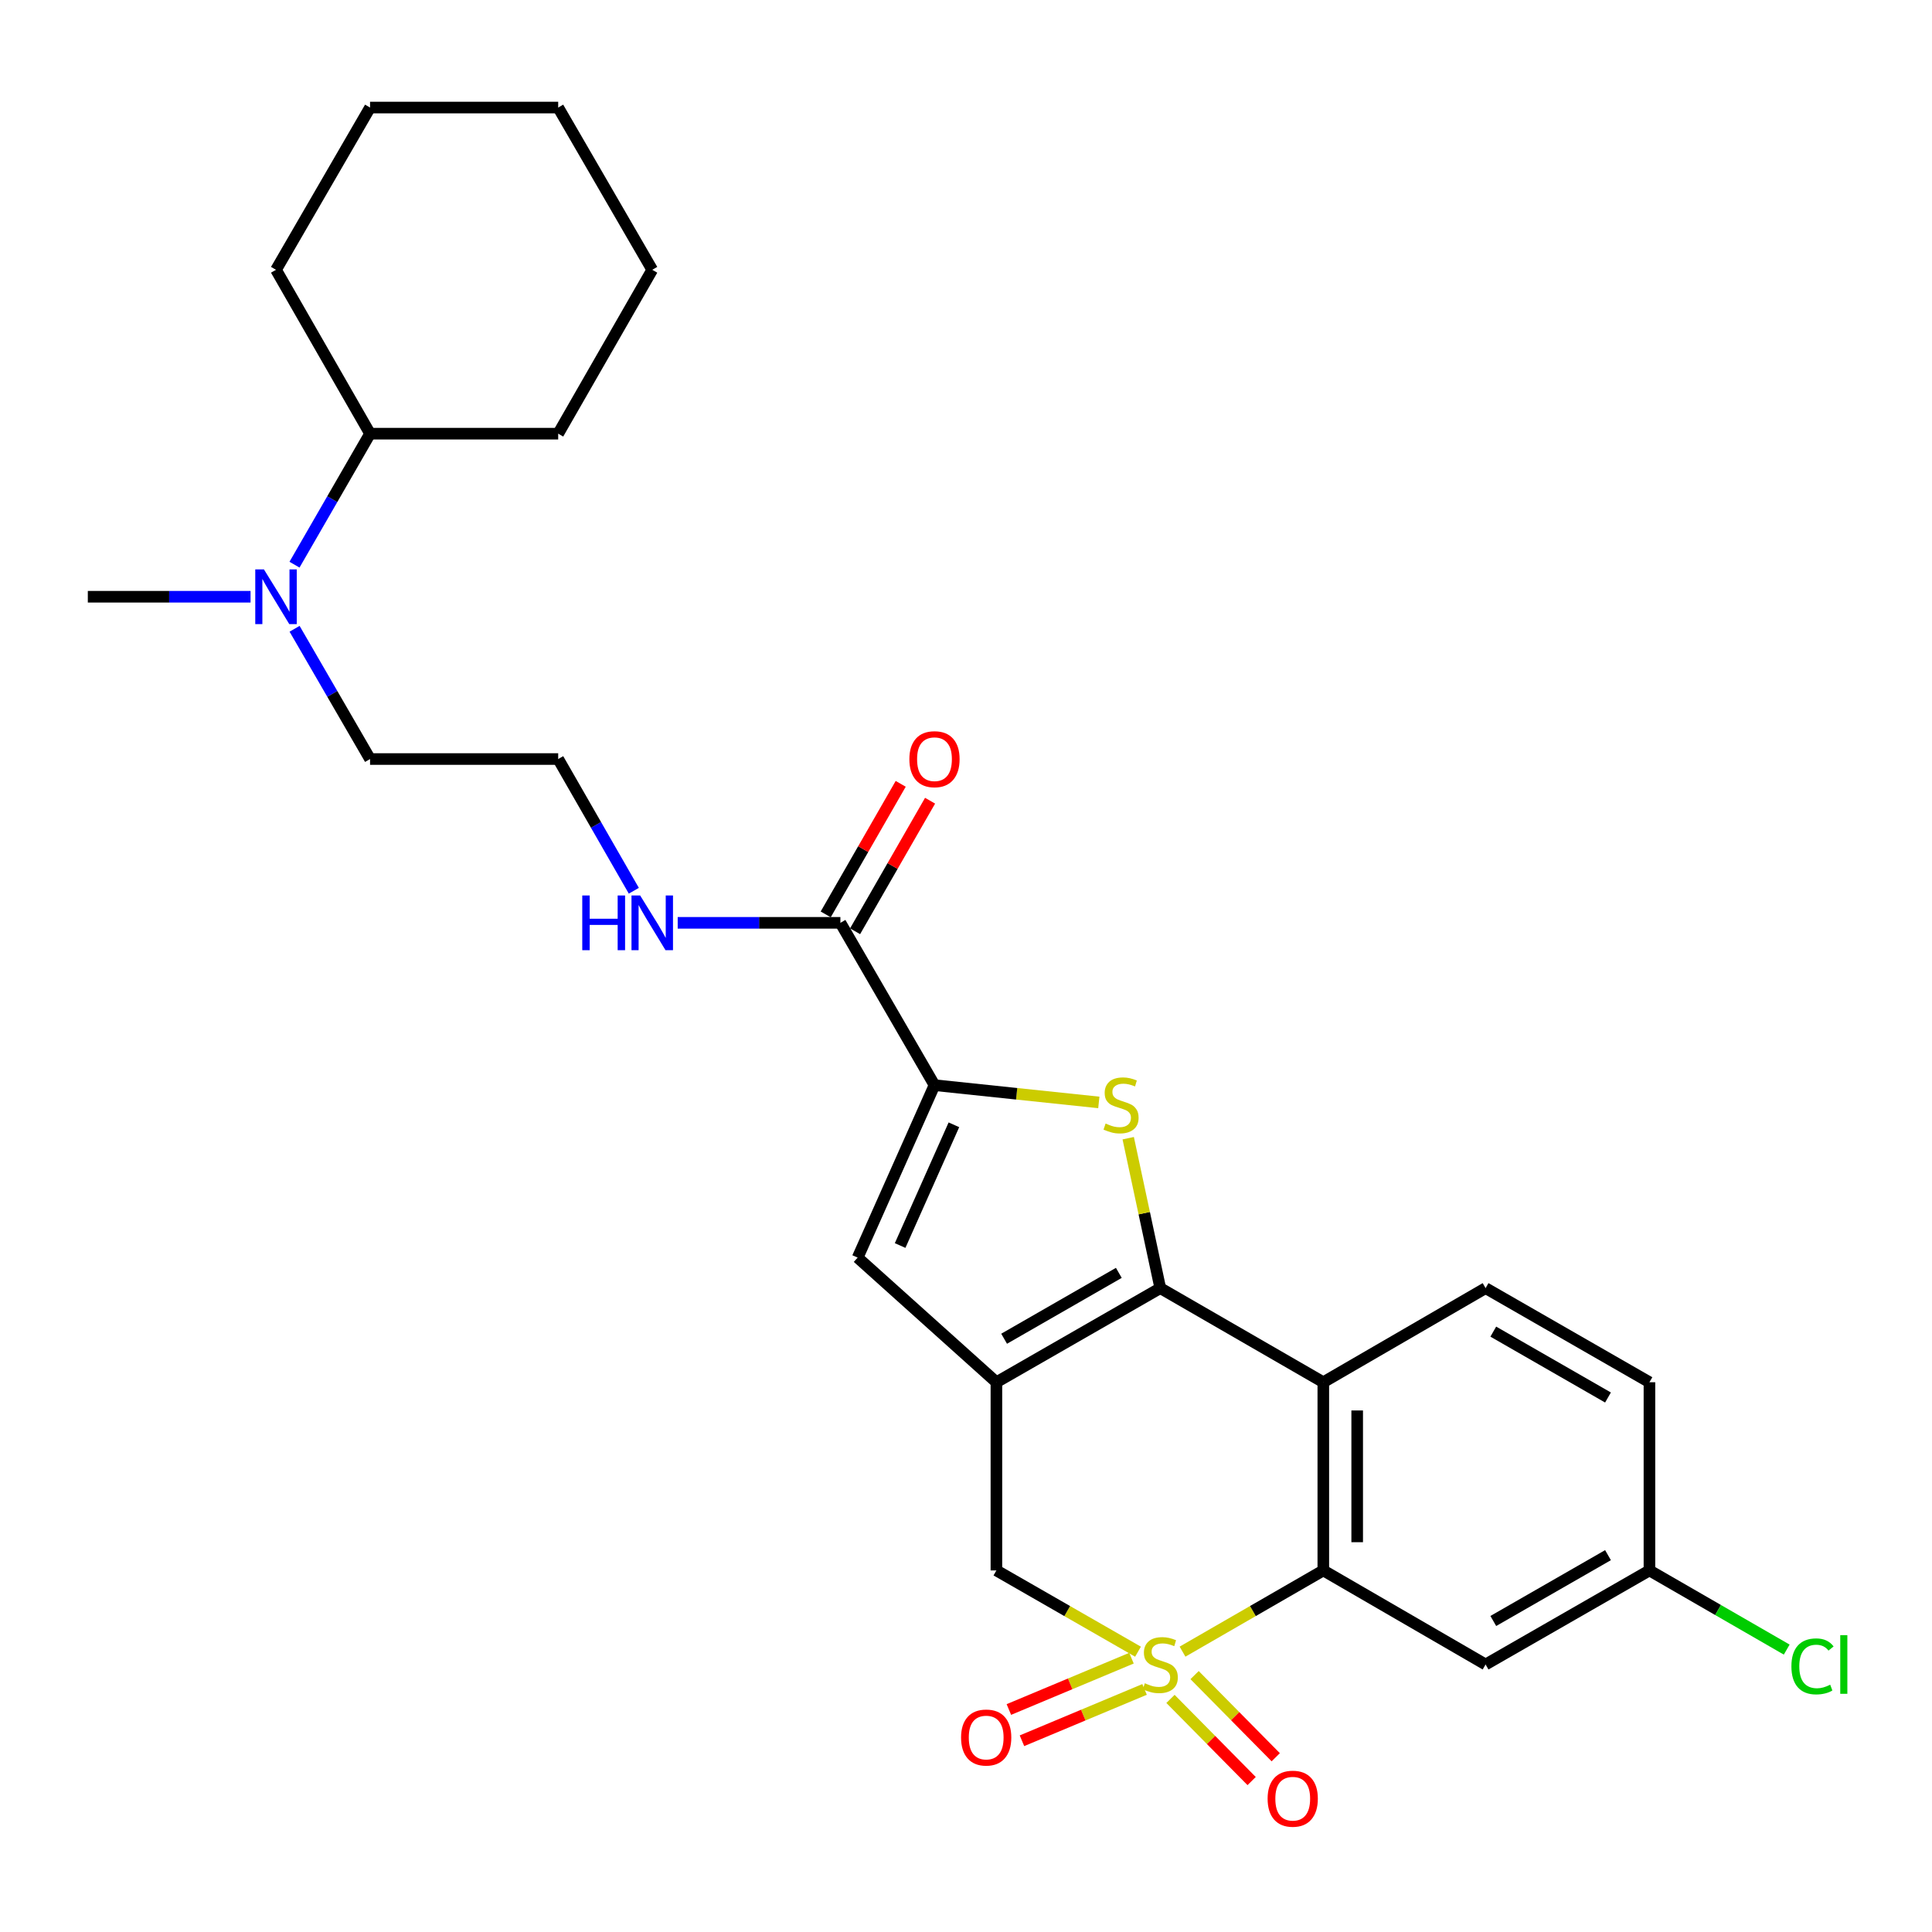<?xml version='1.0' encoding='iso-8859-1'?>
<svg version='1.1' baseProfile='full'
              xmlns='http://www.w3.org/2000/svg'
                      xmlns:rdkit='http://www.rdkit.org/xml'
                      xmlns:xlink='http://www.w3.org/1999/xlink'
                  xml:space='preserve'
width='1000px' height='1000px' viewBox='0 0 1000 1000'>
<!-- END OF HEADER -->
<rect style='opacity:1.0;fill:#FFFFFF;stroke:none' width='1000' height='1000' x='0' y='0'> </rect>
<path class='bond-3' d='M 612.075,854.889 L 648.509,833.87' style='fill:none;fill-rule:evenodd;stroke:#CCCC00;stroke-width:6px;stroke-linecap:butt;stroke-linejoin:miter;stroke-opacity:1' />
<path class='bond-3' d='M 648.509,833.87 L 684.943,812.852' style='fill:none;fill-rule:evenodd;stroke:#000000;stroke-width:6px;stroke-linecap:butt;stroke-linejoin:miter;stroke-opacity:1' />
<path class='bond-7' d='M 589.035,854.917 L 552.386,833.885' style='fill:none;fill-rule:evenodd;stroke:#CCCC00;stroke-width:6px;stroke-linecap:butt;stroke-linejoin:miter;stroke-opacity:1' />
<path class='bond-7' d='M 552.386,833.885 L 515.738,812.852' style='fill:none;fill-rule:evenodd;stroke:#000000;stroke-width:6px;stroke-linecap:butt;stroke-linejoin:miter;stroke-opacity:1' />
<path class='bond-9' d='M 605.841,879.353 L 626.844,900.612' style='fill:none;fill-rule:evenodd;stroke:#CCCC00;stroke-width:6px;stroke-linecap:butt;stroke-linejoin:miter;stroke-opacity:1' />
<path class='bond-9' d='M 626.844,900.612 L 647.846,921.872' style='fill:none;fill-rule:evenodd;stroke:#FF0000;stroke-width:6px;stroke-linecap:butt;stroke-linejoin:miter;stroke-opacity:1' />
<path class='bond-9' d='M 618.315,867.029 L 639.318,888.289' style='fill:none;fill-rule:evenodd;stroke:#CCCC00;stroke-width:6px;stroke-linecap:butt;stroke-linejoin:miter;stroke-opacity:1' />
<path class='bond-9' d='M 639.318,888.289 L 660.321,909.548' style='fill:none;fill-rule:evenodd;stroke:#FF0000;stroke-width:6px;stroke-linecap:butt;stroke-linejoin:miter;stroke-opacity:1' />
<path class='bond-10' d='M 585.651,858.269 L 553.922,871.554' style='fill:none;fill-rule:evenodd;stroke:#CCCC00;stroke-width:6px;stroke-linecap:butt;stroke-linejoin:miter;stroke-opacity:1' />
<path class='bond-10' d='M 553.922,871.554 L 522.192,884.839' style='fill:none;fill-rule:evenodd;stroke:#FF0000;stroke-width:6px;stroke-linecap:butt;stroke-linejoin:miter;stroke-opacity:1' />
<path class='bond-10' d='M 592.424,874.443 L 560.694,887.729' style='fill:none;fill-rule:evenodd;stroke:#CCCC00;stroke-width:6px;stroke-linecap:butt;stroke-linejoin:miter;stroke-opacity:1' />
<path class='bond-10' d='M 560.694,887.729 L 528.965,901.014' style='fill:none;fill-rule:evenodd;stroke:#FF0000;stroke-width:6px;stroke-linecap:butt;stroke-linejoin:miter;stroke-opacity:1' />
<path class='bond-0' d='M 600.56,666.735 L 515.738,715.444' style='fill:none;fill-rule:evenodd;stroke:#000000;stroke-width:6px;stroke-linecap:butt;stroke-linejoin:miter;stroke-opacity:1' />
<path class='bond-0' d='M 579.104,658.835 L 519.729,692.932' style='fill:none;fill-rule:evenodd;stroke:#000000;stroke-width:6px;stroke-linecap:butt;stroke-linejoin:miter;stroke-opacity:1' />
<path class='bond-2' d='M 600.56,666.735 L 592.26,627.932' style='fill:none;fill-rule:evenodd;stroke:#000000;stroke-width:6px;stroke-linecap:butt;stroke-linejoin:miter;stroke-opacity:1' />
<path class='bond-2' d='M 592.26,627.932 L 583.96,589.128' style='fill:none;fill-rule:evenodd;stroke:#CCCC00;stroke-width:6px;stroke-linecap:butt;stroke-linejoin:miter;stroke-opacity:1' />
<path class='bond-28' d='M 600.56,666.735 L 684.943,715.444' style='fill:none;fill-rule:evenodd;stroke:#000000;stroke-width:6px;stroke-linecap:butt;stroke-linejoin:miter;stroke-opacity:1' />
<path class='bond-1' d='M 515.738,715.444 L 515.738,812.852' style='fill:none;fill-rule:evenodd;stroke:#000000;stroke-width:6px;stroke-linecap:butt;stroke-linejoin:miter;stroke-opacity:1' />
<path class='bond-6' d='M 515.738,715.444 L 443.922,650.934' style='fill:none;fill-rule:evenodd;stroke:#000000;stroke-width:6px;stroke-linecap:butt;stroke-linejoin:miter;stroke-opacity:1' />
<path class='bond-29' d='M 568.75,570.612 L 526.219,566.141' style='fill:none;fill-rule:evenodd;stroke:#CCCC00;stroke-width:6px;stroke-linecap:butt;stroke-linejoin:miter;stroke-opacity:1' />
<path class='bond-29' d='M 526.219,566.141 L 483.688,561.67' style='fill:none;fill-rule:evenodd;stroke:#000000;stroke-width:6px;stroke-linecap:butt;stroke-linejoin:miter;stroke-opacity:1' />
<path class='bond-4' d='M 684.943,812.852 L 684.943,715.444' style='fill:none;fill-rule:evenodd;stroke:#000000;stroke-width:6px;stroke-linecap:butt;stroke-linejoin:miter;stroke-opacity:1' />
<path class='bond-4' d='M 702.478,798.241 L 702.478,730.055' style='fill:none;fill-rule:evenodd;stroke:#000000;stroke-width:6px;stroke-linecap:butt;stroke-linejoin:miter;stroke-opacity:1' />
<path class='bond-11' d='M 684.943,812.852 L 768.936,861.532' style='fill:none;fill-rule:evenodd;stroke:#000000;stroke-width:6px;stroke-linecap:butt;stroke-linejoin:miter;stroke-opacity:1' />
<path class='bond-12' d='M 684.943,715.444 L 768.936,666.735' style='fill:none;fill-rule:evenodd;stroke:#000000;stroke-width:6px;stroke-linecap:butt;stroke-linejoin:miter;stroke-opacity:1' />
<path class='bond-5' d='M 483.688,561.67 L 443.922,650.934' style='fill:none;fill-rule:evenodd;stroke:#000000;stroke-width:6px;stroke-linecap:butt;stroke-linejoin:miter;stroke-opacity:1' />
<path class='bond-5' d='M 493.74,582.196 L 465.904,644.68' style='fill:none;fill-rule:evenodd;stroke:#000000;stroke-width:6px;stroke-linecap:butt;stroke-linejoin:miter;stroke-opacity:1' />
<path class='bond-8' d='M 483.688,561.67 L 434.989,477.658' style='fill:none;fill-rule:evenodd;stroke:#000000;stroke-width:6px;stroke-linecap:butt;stroke-linejoin:miter;stroke-opacity:1' />
<path class='bond-13' d='M 442.591,482.024 L 462,448.235' style='fill:none;fill-rule:evenodd;stroke:#000000;stroke-width:6px;stroke-linecap:butt;stroke-linejoin:miter;stroke-opacity:1' />
<path class='bond-13' d='M 462,448.235 L 481.408,414.446' style='fill:none;fill-rule:evenodd;stroke:#FF0000;stroke-width:6px;stroke-linecap:butt;stroke-linejoin:miter;stroke-opacity:1' />
<path class='bond-13' d='M 427.386,473.291 L 446.794,439.501' style='fill:none;fill-rule:evenodd;stroke:#000000;stroke-width:6px;stroke-linecap:butt;stroke-linejoin:miter;stroke-opacity:1' />
<path class='bond-13' d='M 446.794,439.501 L 466.203,405.712' style='fill:none;fill-rule:evenodd;stroke:#FF0000;stroke-width:6px;stroke-linecap:butt;stroke-linejoin:miter;stroke-opacity:1' />
<path class='bond-15' d='M 434.989,477.658 L 392.882,477.658' style='fill:none;fill-rule:evenodd;stroke:#000000;stroke-width:6px;stroke-linecap:butt;stroke-linejoin:miter;stroke-opacity:1' />
<path class='bond-15' d='M 392.882,477.658 L 350.775,477.658' style='fill:none;fill-rule:evenodd;stroke:#0000FF;stroke-width:6px;stroke-linecap:butt;stroke-linejoin:miter;stroke-opacity:1' />
<path class='bond-16' d='M 768.936,861.532 L 853.748,812.852' style='fill:none;fill-rule:evenodd;stroke:#000000;stroke-width:6px;stroke-linecap:butt;stroke-linejoin:miter;stroke-opacity:1' />
<path class='bond-16' d='M 772.929,839.022 L 832.297,804.946' style='fill:none;fill-rule:evenodd;stroke:#000000;stroke-width:6px;stroke-linecap:butt;stroke-linejoin:miter;stroke-opacity:1' />
<path class='bond-30' d='M 768.936,666.735 L 853.748,715.444' style='fill:none;fill-rule:evenodd;stroke:#000000;stroke-width:6px;stroke-linecap:butt;stroke-linejoin:miter;stroke-opacity:1' />
<path class='bond-30' d='M 772.925,689.248 L 832.293,723.344' style='fill:none;fill-rule:evenodd;stroke:#000000;stroke-width:6px;stroke-linecap:butt;stroke-linejoin:miter;stroke-opacity:1' />
<path class='bond-14' d='M 152.475,325.459 L 172.008,359.167' style='fill:none;fill-rule:evenodd;stroke:#0000FF;stroke-width:6px;stroke-linecap:butt;stroke-linejoin:miter;stroke-opacity:1' />
<path class='bond-14' d='M 172.008,359.167 L 191.542,392.875' style='fill:none;fill-rule:evenodd;stroke:#000000;stroke-width:6px;stroke-linecap:butt;stroke-linejoin:miter;stroke-opacity:1' />
<path class='bond-17' d='M 152.434,292.276 L 171.988,258.372' style='fill:none;fill-rule:evenodd;stroke:#0000FF;stroke-width:6px;stroke-linecap:butt;stroke-linejoin:miter;stroke-opacity:1' />
<path class='bond-17' d='M 171.988,258.372 L 191.542,224.469' style='fill:none;fill-rule:evenodd;stroke:#000000;stroke-width:6px;stroke-linecap:butt;stroke-linejoin:miter;stroke-opacity:1' />
<path class='bond-22' d='M 129.687,308.872 L 87.571,308.872' style='fill:none;fill-rule:evenodd;stroke:#0000FF;stroke-width:6px;stroke-linecap:butt;stroke-linejoin:miter;stroke-opacity:1' />
<path class='bond-22' d='M 87.571,308.872 L 45.455,308.872' style='fill:none;fill-rule:evenodd;stroke:#000000;stroke-width:6px;stroke-linecap:butt;stroke-linejoin:miter;stroke-opacity:1' />
<path class='bond-20' d='M 328.067,461.053 L 308.494,426.964' style='fill:none;fill-rule:evenodd;stroke:#0000FF;stroke-width:6px;stroke-linecap:butt;stroke-linejoin:miter;stroke-opacity:1' />
<path class='bond-20' d='M 308.494,426.964 L 288.921,392.875' style='fill:none;fill-rule:evenodd;stroke:#000000;stroke-width:6px;stroke-linecap:butt;stroke-linejoin:miter;stroke-opacity:1' />
<path class='bond-18' d='M 853.748,812.852 L 853.748,715.444' style='fill:none;fill-rule:evenodd;stroke:#000000;stroke-width:6px;stroke-linecap:butt;stroke-linejoin:miter;stroke-opacity:1' />
<path class='bond-19' d='M 853.748,812.852 L 889.271,833.34' style='fill:none;fill-rule:evenodd;stroke:#000000;stroke-width:6px;stroke-linecap:butt;stroke-linejoin:miter;stroke-opacity:1' />
<path class='bond-19' d='M 889.271,833.34 L 924.795,853.829' style='fill:none;fill-rule:evenodd;stroke:#00CC00;stroke-width:6px;stroke-linecap:butt;stroke-linejoin:miter;stroke-opacity:1' />
<path class='bond-23' d='M 191.542,224.469 L 142.862,139.648' style='fill:none;fill-rule:evenodd;stroke:#000000;stroke-width:6px;stroke-linecap:butt;stroke-linejoin:miter;stroke-opacity:1' />
<path class='bond-24' d='M 191.542,224.469 L 288.921,224.469' style='fill:none;fill-rule:evenodd;stroke:#000000;stroke-width:6px;stroke-linecap:butt;stroke-linejoin:miter;stroke-opacity:1' />
<path class='bond-21' d='M 288.921,392.875 L 191.542,392.875' style='fill:none;fill-rule:evenodd;stroke:#000000;stroke-width:6px;stroke-linecap:butt;stroke-linejoin:miter;stroke-opacity:1' />
<path class='bond-25' d='M 142.862,139.648 L 191.542,55.664' style='fill:none;fill-rule:evenodd;stroke:#000000;stroke-width:6px;stroke-linecap:butt;stroke-linejoin:miter;stroke-opacity:1' />
<path class='bond-26' d='M 288.921,224.469 L 337.6,139.648' style='fill:none;fill-rule:evenodd;stroke:#000000;stroke-width:6px;stroke-linecap:butt;stroke-linejoin:miter;stroke-opacity:1' />
<path class='bond-31' d='M 191.542,55.664 L 288.921,55.664' style='fill:none;fill-rule:evenodd;stroke:#000000;stroke-width:6px;stroke-linecap:butt;stroke-linejoin:miter;stroke-opacity:1' />
<path class='bond-27' d='M 337.6,139.648 L 288.921,55.664' style='fill:none;fill-rule:evenodd;stroke:#000000;stroke-width:6px;stroke-linecap:butt;stroke-linejoin:miter;stroke-opacity:1' />
<path  class='atom-0' d='M 592.56 871.252
Q 592.88 871.372, 594.2 871.932
Q 595.52 872.492, 596.96 872.852
Q 598.44 873.172, 599.88 873.172
Q 602.56 873.172, 604.12 871.892
Q 605.68 870.572, 605.68 868.292
Q 605.68 866.732, 604.88 865.772
Q 604.12 864.812, 602.92 864.292
Q 601.72 863.772, 599.72 863.172
Q 597.2 862.412, 595.68 861.692
Q 594.2 860.972, 593.12 859.452
Q 592.08 857.932, 592.08 855.372
Q 592.08 851.812, 594.48 849.612
Q 596.92 847.412, 601.72 847.412
Q 605 847.412, 608.72 848.972
L 607.8 852.052
Q 604.4 850.652, 601.84 850.652
Q 599.08 850.652, 597.56 851.812
Q 596.04 852.932, 596.08 854.892
Q 596.08 856.412, 596.84 857.332
Q 597.64 858.252, 598.76 858.772
Q 599.92 859.292, 601.84 859.892
Q 604.4 860.692, 605.92 861.492
Q 607.44 862.292, 608.52 863.932
Q 609.64 865.532, 609.64 868.292
Q 609.64 872.212, 607 874.332
Q 604.4 876.412, 600.04 876.412
Q 597.52 876.412, 595.6 875.852
Q 593.72 875.332, 591.48 874.412
L 592.56 871.252
' fill='#CCCC00'/>
<path  class='atom-3' d='M 572.258 581.541
Q 572.578 581.661, 573.898 582.221
Q 575.218 582.781, 576.658 583.141
Q 578.138 583.461, 579.578 583.461
Q 582.258 583.461, 583.818 582.181
Q 585.378 580.861, 585.378 578.581
Q 585.378 577.021, 584.578 576.061
Q 583.818 575.101, 582.618 574.581
Q 581.418 574.061, 579.418 573.461
Q 576.898 572.701, 575.378 571.981
Q 573.898 571.261, 572.818 569.741
Q 571.778 568.221, 571.778 565.661
Q 571.778 562.101, 574.178 559.901
Q 576.618 557.701, 581.418 557.701
Q 584.698 557.701, 588.418 559.261
L 587.498 562.341
Q 584.098 560.941, 581.538 560.941
Q 578.778 560.941, 577.258 562.101
Q 575.738 563.221, 575.778 565.181
Q 575.778 566.701, 576.538 567.621
Q 577.338 568.541, 578.458 569.061
Q 579.618 569.581, 581.538 570.181
Q 584.098 570.981, 585.618 571.781
Q 587.138 572.581, 588.218 574.221
Q 589.338 575.821, 589.338 578.581
Q 589.338 582.501, 586.698 584.621
Q 584.098 586.701, 579.738 586.701
Q 577.218 586.701, 575.298 586.141
Q 573.418 585.621, 571.178 584.701
L 572.258 581.541
' fill='#CCCC00'/>
<path  class='atom-10' d='M 656.112 931.002
Q 656.112 924.202, 659.472 920.402
Q 662.832 916.602, 669.112 916.602
Q 675.392 916.602, 678.752 920.402
Q 682.112 924.202, 682.112 931.002
Q 682.112 937.882, 678.712 941.802
Q 675.312 945.682, 669.112 945.682
Q 662.872 945.682, 659.472 941.802
Q 656.112 937.922, 656.112 931.002
M 669.112 942.482
Q 673.432 942.482, 675.752 939.602
Q 678.112 936.682, 678.112 931.002
Q 678.112 925.442, 675.752 922.642
Q 673.432 919.802, 669.112 919.802
Q 664.792 919.802, 662.432 922.602
Q 660.112 925.402, 660.112 931.002
Q 660.112 936.722, 662.432 939.602
Q 664.792 942.482, 669.112 942.482
' fill='#FF0000'/>
<path  class='atom-11' d='M 497.448 899.342
Q 497.448 892.542, 500.808 888.742
Q 504.168 884.942, 510.448 884.942
Q 516.728 884.942, 520.088 888.742
Q 523.448 892.542, 523.448 899.342
Q 523.448 906.222, 520.048 910.142
Q 516.648 914.022, 510.448 914.022
Q 504.208 914.022, 500.808 910.142
Q 497.448 906.262, 497.448 899.342
M 510.448 910.822
Q 514.768 910.822, 517.088 907.942
Q 519.448 905.022, 519.448 899.342
Q 519.448 893.782, 517.088 890.982
Q 514.768 888.142, 510.448 888.142
Q 506.128 888.142, 503.768 890.942
Q 501.448 893.742, 501.448 899.342
Q 501.448 905.062, 503.768 907.942
Q 506.128 910.822, 510.448 910.822
' fill='#FF0000'/>
<path  class='atom-14' d='M 470.688 392.955
Q 470.688 386.155, 474.048 382.355
Q 477.408 378.555, 483.688 378.555
Q 489.968 378.555, 493.328 382.355
Q 496.688 386.155, 496.688 392.955
Q 496.688 399.835, 493.288 403.755
Q 489.888 407.635, 483.688 407.635
Q 477.448 407.635, 474.048 403.755
Q 470.688 399.875, 470.688 392.955
M 483.688 404.435
Q 488.008 404.435, 490.328 401.555
Q 492.688 398.635, 492.688 392.955
Q 492.688 387.395, 490.328 384.595
Q 488.008 381.755, 483.688 381.755
Q 479.368 381.755, 477.008 384.555
Q 474.688 387.355, 474.688 392.955
Q 474.688 398.675, 477.008 401.555
Q 479.368 404.435, 483.688 404.435
' fill='#FF0000'/>
<path  class='atom-15' d='M 136.602 294.712
L 145.882 309.712
Q 146.802 311.192, 148.282 313.872
Q 149.762 316.552, 149.842 316.712
L 149.842 294.712
L 153.602 294.712
L 153.602 323.032
L 149.722 323.032
L 139.762 306.632
Q 138.602 304.712, 137.362 302.512
Q 136.162 300.312, 135.802 299.632
L 135.802 323.032
L 132.122 323.032
L 132.122 294.712
L 136.602 294.712
' fill='#0000FF'/>
<path  class='atom-16' d='M 301.38 463.498
L 305.22 463.498
L 305.22 475.538
L 319.7 475.538
L 319.7 463.498
L 323.54 463.498
L 323.54 491.818
L 319.7 491.818
L 319.7 478.738
L 305.22 478.738
L 305.22 491.818
L 301.38 491.818
L 301.38 463.498
' fill='#0000FF'/>
<path  class='atom-16' d='M 331.34 463.498
L 340.62 478.498
Q 341.54 479.978, 343.02 482.658
Q 344.5 485.338, 344.58 485.498
L 344.58 463.498
L 348.34 463.498
L 348.34 491.818
L 344.46 491.818
L 334.5 475.418
Q 333.34 473.498, 332.1 471.298
Q 330.9 469.098, 330.54 468.418
L 330.54 491.818
L 326.86 491.818
L 326.86 463.498
L 331.34 463.498
' fill='#0000FF'/>
<path  class='atom-20' d='M 927.231 862.512
Q 927.231 855.472, 930.511 851.792
Q 933.831 848.072, 940.111 848.072
Q 945.951 848.072, 949.071 852.192
L 946.431 854.352
Q 944.151 851.352, 940.111 851.352
Q 935.831 851.352, 933.551 854.232
Q 931.311 857.072, 931.311 862.512
Q 931.311 868.112, 933.631 870.992
Q 935.991 873.872, 940.551 873.872
Q 943.671 873.872, 947.311 871.992
L 948.431 874.992
Q 946.951 875.952, 944.711 876.512
Q 942.471 877.072, 939.991 877.072
Q 933.831 877.072, 930.511 873.312
Q 927.231 869.552, 927.231 862.512
' fill='#00CC00'/>
<path  class='atom-20' d='M 952.511 846.352
L 956.191 846.352
L 956.191 876.712
L 952.511 876.712
L 952.511 846.352
' fill='#00CC00'/>
</svg>
